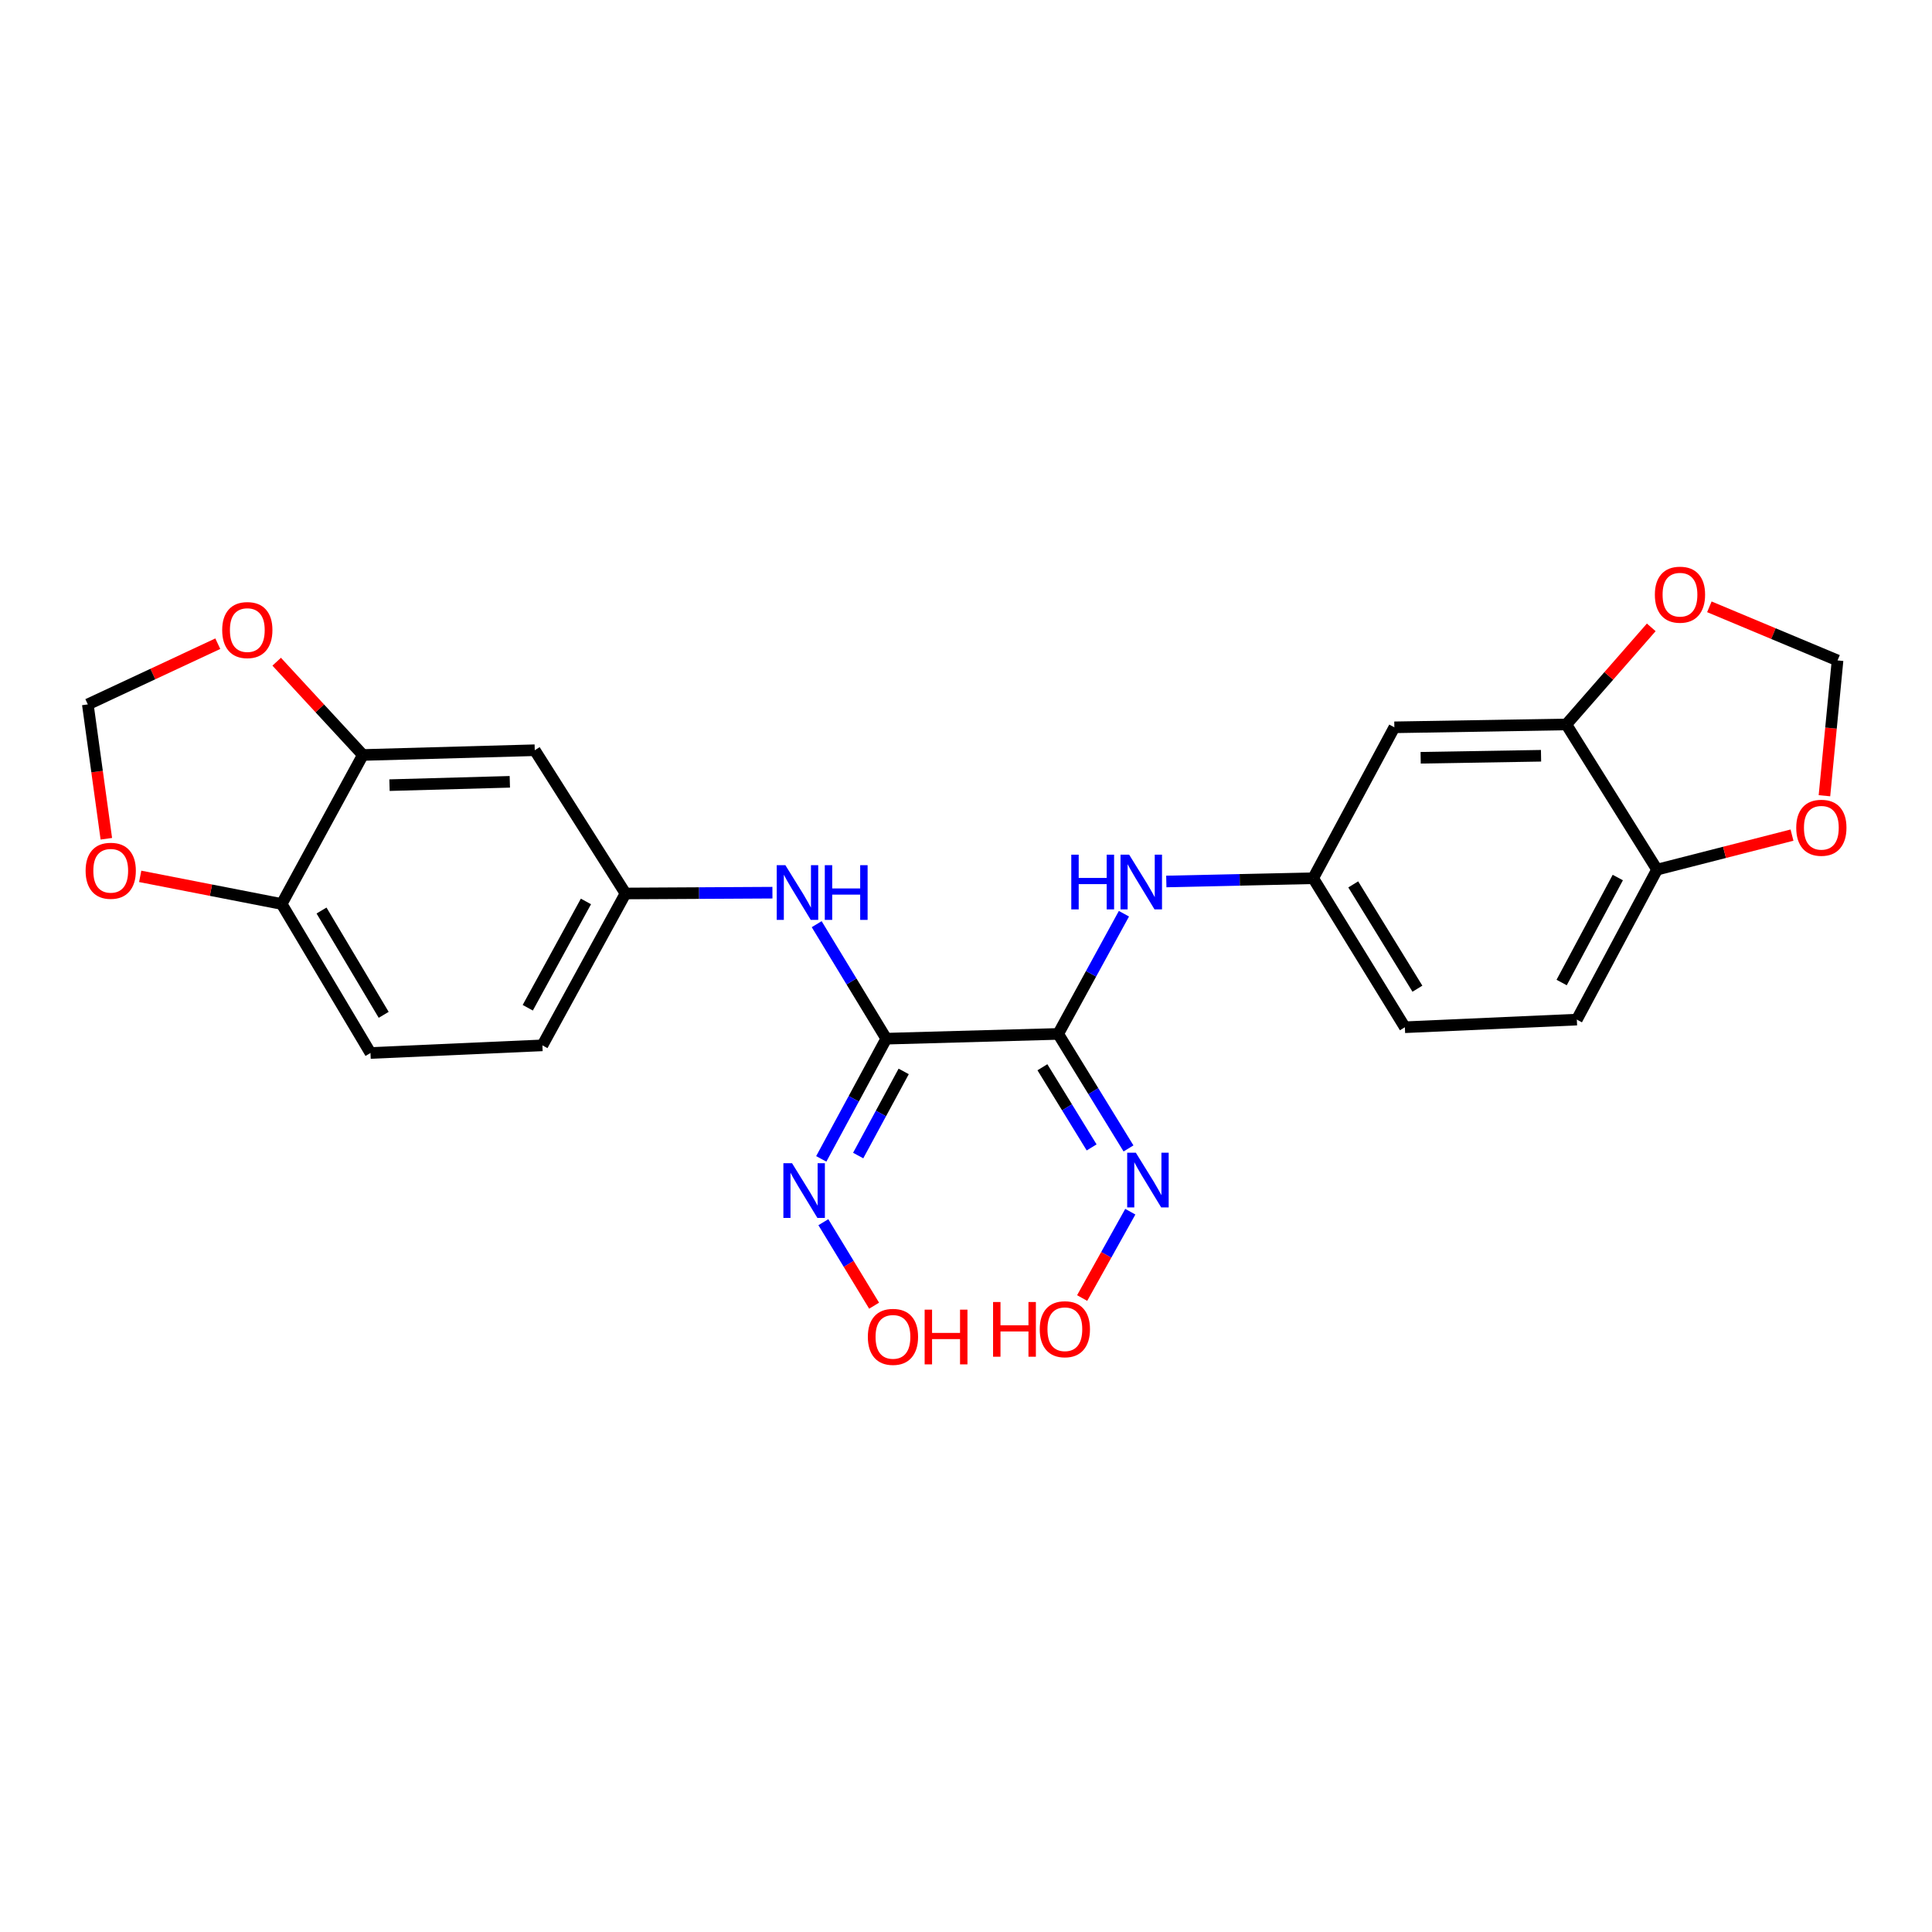 <?xml version='1.0' encoding='iso-8859-1'?>
<svg version='1.1' baseProfile='full'
              xmlns='http://www.w3.org/2000/svg'
                      xmlns:rdkit='http://www.rdkit.org/xml'
                      xmlns:xlink='http://www.w3.org/1999/xlink'
                  xml:space='preserve'
width='1000px' height='1000px' viewBox='0 0 1000 1000'>
<!-- END OF HEADER -->
<rect style='opacity:1.0;fill:#FFFFFF;stroke:none' width='1000' height='1000' x='0' y='0'> </rect>
<path class='bond-0' d='M 547.715,535.152 L 458.73,537.622' style='fill:none;fill-rule:evenodd;stroke:#000000;stroke-width:6px;stroke-linecap:butt;stroke-linejoin:miter;stroke-opacity:1' />
<path class='bond-1' d='M 547.715,535.152 L 564.729,504.047' style='fill:none;fill-rule:evenodd;stroke:#000000;stroke-width:6px;stroke-linecap:butt;stroke-linejoin:miter;stroke-opacity:1' />
<path class='bond-1' d='M 564.729,504.047 L 581.744,472.942' style='fill:none;fill-rule:evenodd;stroke:#0000FF;stroke-width:6px;stroke-linecap:butt;stroke-linejoin:miter;stroke-opacity:1' />
<path class='bond-6' d='M 547.715,535.152 L 565.913,564.789' style='fill:none;fill-rule:evenodd;stroke:#000000;stroke-width:6px;stroke-linecap:butt;stroke-linejoin:miter;stroke-opacity:1' />
<path class='bond-6' d='M 565.913,564.789 L 584.112,594.425' style='fill:none;fill-rule:evenodd;stroke:#0000FF;stroke-width:6px;stroke-linecap:butt;stroke-linejoin:miter;stroke-opacity:1' />
<path class='bond-6' d='M 539.55,552.41 L 552.289,573.155' style='fill:none;fill-rule:evenodd;stroke:#000000;stroke-width:6px;stroke-linecap:butt;stroke-linejoin:miter;stroke-opacity:1' />
<path class='bond-6' d='M 552.289,573.155 L 565.028,593.901' style='fill:none;fill-rule:evenodd;stroke:#0000FF;stroke-width:6px;stroke-linecap:butt;stroke-linejoin:miter;stroke-opacity:1' />
<path class='bond-2' d='M 458.73,537.622 L 440.725,507.986' style='fill:none;fill-rule:evenodd;stroke:#000000;stroke-width:6px;stroke-linecap:butt;stroke-linejoin:miter;stroke-opacity:1' />
<path class='bond-2' d='M 440.725,507.986 L 422.719,478.351' style='fill:none;fill-rule:evenodd;stroke:#0000FF;stroke-width:6px;stroke-linecap:butt;stroke-linejoin:miter;stroke-opacity:1' />
<path class='bond-5' d='M 458.73,537.622 L 441.907,568.73' style='fill:none;fill-rule:evenodd;stroke:#000000;stroke-width:6px;stroke-linecap:butt;stroke-linejoin:miter;stroke-opacity:1' />
<path class='bond-5' d='M 441.907,568.73 L 425.084,599.837' style='fill:none;fill-rule:evenodd;stroke:#0000FF;stroke-width:6px;stroke-linecap:butt;stroke-linejoin:miter;stroke-opacity:1' />
<path class='bond-5' d='M 467.747,554.56 L 455.971,576.335' style='fill:none;fill-rule:evenodd;stroke:#000000;stroke-width:6px;stroke-linecap:butt;stroke-linejoin:miter;stroke-opacity:1' />
<path class='bond-5' d='M 455.971,576.335 L 444.195,598.111' style='fill:none;fill-rule:evenodd;stroke:#0000FF;stroke-width:6px;stroke-linecap:butt;stroke-linejoin:miter;stroke-opacity:1' />
<path class='bond-14' d='M 603.68,456.255 L 641.69,455.413' style='fill:none;fill-rule:evenodd;stroke:#0000FF;stroke-width:6px;stroke-linecap:butt;stroke-linejoin:miter;stroke-opacity:1' />
<path class='bond-14' d='M 641.69,455.413 L 679.7,454.57' style='fill:none;fill-rule:evenodd;stroke:#000000;stroke-width:6px;stroke-linecap:butt;stroke-linejoin:miter;stroke-opacity:1' />
<path class='bond-13' d='M 399.807,462.05 L 361.784,462.258' style='fill:none;fill-rule:evenodd;stroke:#0000FF;stroke-width:6px;stroke-linecap:butt;stroke-linejoin:miter;stroke-opacity:1' />
<path class='bond-13' d='M 361.784,462.258 L 323.761,462.467' style='fill:none;fill-rule:evenodd;stroke:#000000;stroke-width:6px;stroke-linecap:butt;stroke-linejoin:miter;stroke-opacity:1' />
<path class='bond-3' d='M 810.725,374.974 L 721.714,376.458' style='fill:none;fill-rule:evenodd;stroke:#000000;stroke-width:6px;stroke-linecap:butt;stroke-linejoin:miter;stroke-opacity:1' />
<path class='bond-3' d='M 797.64,391.183 L 735.332,392.222' style='fill:none;fill-rule:evenodd;stroke:#000000;stroke-width:6px;stroke-linecap:butt;stroke-linejoin:miter;stroke-opacity:1' />
<path class='bond-11' d='M 810.725,374.974 L 832.707,349.847' style='fill:none;fill-rule:evenodd;stroke:#000000;stroke-width:6px;stroke-linecap:butt;stroke-linejoin:miter;stroke-opacity:1' />
<path class='bond-11' d='M 832.707,349.847 L 854.688,324.719' style='fill:none;fill-rule:evenodd;stroke:#FF0000;stroke-width:6px;stroke-linecap:butt;stroke-linejoin:miter;stroke-opacity:1' />
<path class='bond-25' d='M 810.725,374.974 L 857.696,450.111' style='fill:none;fill-rule:evenodd;stroke:#000000;stroke-width:6px;stroke-linecap:butt;stroke-linejoin:miter;stroke-opacity:1' />
<path class='bond-4' d='M 187.814,390.776 L 276.79,388.316' style='fill:none;fill-rule:evenodd;stroke:#000000;stroke-width:6px;stroke-linecap:butt;stroke-linejoin:miter;stroke-opacity:1' />
<path class='bond-4' d='M 201.603,406.39 L 263.886,404.667' style='fill:none;fill-rule:evenodd;stroke:#000000;stroke-width:6px;stroke-linecap:butt;stroke-linejoin:miter;stroke-opacity:1' />
<path class='bond-12' d='M 187.814,390.776 L 165.513,366.637' style='fill:none;fill-rule:evenodd;stroke:#000000;stroke-width:6px;stroke-linecap:butt;stroke-linejoin:miter;stroke-opacity:1' />
<path class='bond-12' d='M 165.513,366.637 L 143.212,342.497' style='fill:none;fill-rule:evenodd;stroke:#FF0000;stroke-width:6px;stroke-linecap:butt;stroke-linejoin:miter;stroke-opacity:1' />
<path class='bond-27' d='M 187.814,390.776 L 145.791,467.903' style='fill:none;fill-rule:evenodd;stroke:#000000;stroke-width:6px;stroke-linecap:butt;stroke-linejoin:miter;stroke-opacity:1' />
<path class='bond-24' d='M 426.17,632.605 L 439.303,654.213' style='fill:none;fill-rule:evenodd;stroke:#0000FF;stroke-width:6px;stroke-linecap:butt;stroke-linejoin:miter;stroke-opacity:1' />
<path class='bond-24' d='M 439.303,654.213 L 452.437,675.821' style='fill:none;fill-rule:evenodd;stroke:#FF0000;stroke-width:6px;stroke-linecap:butt;stroke-linejoin:miter;stroke-opacity:1' />
<path class='bond-23' d='M 585.044,627.172 L 572.584,649.518' style='fill:none;fill-rule:evenodd;stroke:#0000FF;stroke-width:6px;stroke-linecap:butt;stroke-linejoin:miter;stroke-opacity:1' />
<path class='bond-23' d='M 572.584,649.518 L 560.124,671.863' style='fill:none;fill-rule:evenodd;stroke:#FF0000;stroke-width:6px;stroke-linecap:butt;stroke-linejoin:miter;stroke-opacity:1' />
<path class='bond-7' d='M 276.79,388.316 L 323.761,462.467' style='fill:none;fill-rule:evenodd;stroke:#000000;stroke-width:6px;stroke-linecap:butt;stroke-linejoin:miter;stroke-opacity:1' />
<path class='bond-8' d='M 721.714,376.458 L 679.7,454.57' style='fill:none;fill-rule:evenodd;stroke:#000000;stroke-width:6px;stroke-linecap:butt;stroke-linejoin:miter;stroke-opacity:1' />
<path class='bond-9' d='M 145.791,467.903 L 191.758,545.03' style='fill:none;fill-rule:evenodd;stroke:#000000;stroke-width:6px;stroke-linecap:butt;stroke-linejoin:miter;stroke-opacity:1' />
<path class='bond-9' d='M 166.42,471.287 L 198.597,525.275' style='fill:none;fill-rule:evenodd;stroke:#000000;stroke-width:6px;stroke-linecap:butt;stroke-linejoin:miter;stroke-opacity:1' />
<path class='bond-16' d='M 145.791,467.903 L 109.179,460.754' style='fill:none;fill-rule:evenodd;stroke:#000000;stroke-width:6px;stroke-linecap:butt;stroke-linejoin:miter;stroke-opacity:1' />
<path class='bond-16' d='M 109.179,460.754 L 72.566,453.605' style='fill:none;fill-rule:evenodd;stroke:#FF0000;stroke-width:6px;stroke-linecap:butt;stroke-linejoin:miter;stroke-opacity:1' />
<path class='bond-10' d='M 857.696,450.111 L 816.17,527.744' style='fill:none;fill-rule:evenodd;stroke:#000000;stroke-width:6px;stroke-linecap:butt;stroke-linejoin:miter;stroke-opacity:1' />
<path class='bond-10' d='M 837.369,454.215 L 808.301,508.558' style='fill:none;fill-rule:evenodd;stroke:#000000;stroke-width:6px;stroke-linecap:butt;stroke-linejoin:miter;stroke-opacity:1' />
<path class='bond-15' d='M 857.696,450.111 L 892.615,441.182' style='fill:none;fill-rule:evenodd;stroke:#000000;stroke-width:6px;stroke-linecap:butt;stroke-linejoin:miter;stroke-opacity:1' />
<path class='bond-15' d='M 892.615,441.182 L 927.534,432.253' style='fill:none;fill-rule:evenodd;stroke:#FF0000;stroke-width:6px;stroke-linecap:butt;stroke-linejoin:miter;stroke-opacity:1' />
<path class='bond-18' d='M 884.764,314.088 L 917.939,327.965' style='fill:none;fill-rule:evenodd;stroke:#FF0000;stroke-width:6px;stroke-linecap:butt;stroke-linejoin:miter;stroke-opacity:1' />
<path class='bond-18' d='M 917.939,327.965 L 951.113,341.843' style='fill:none;fill-rule:evenodd;stroke:#000000;stroke-width:6px;stroke-linecap:butt;stroke-linejoin:miter;stroke-opacity:1' />
<path class='bond-17' d='M 112.731,333.177 L 79.093,348.888' style='fill:none;fill-rule:evenodd;stroke:#FF0000;stroke-width:6px;stroke-linecap:butt;stroke-linejoin:miter;stroke-opacity:1' />
<path class='bond-17' d='M 79.093,348.888 L 45.455,364.6' style='fill:none;fill-rule:evenodd;stroke:#000000;stroke-width:6px;stroke-linecap:butt;stroke-linejoin:miter;stroke-opacity:1' />
<path class='bond-22' d='M 323.761,462.467 L 280.743,541.077' style='fill:none;fill-rule:evenodd;stroke:#000000;stroke-width:6px;stroke-linecap:butt;stroke-linejoin:miter;stroke-opacity:1' />
<path class='bond-22' d='M 303.282,466.583 L 273.17,521.61' style='fill:none;fill-rule:evenodd;stroke:#000000;stroke-width:6px;stroke-linecap:butt;stroke-linejoin:miter;stroke-opacity:1' />
<path class='bond-21' d='M 679.7,454.57 L 727.159,531.697' style='fill:none;fill-rule:evenodd;stroke:#000000;stroke-width:6px;stroke-linecap:butt;stroke-linejoin:miter;stroke-opacity:1' />
<path class='bond-21' d='M 700.435,457.76 L 733.657,511.749' style='fill:none;fill-rule:evenodd;stroke:#000000;stroke-width:6px;stroke-linecap:butt;stroke-linejoin:miter;stroke-opacity:1' />
<path class='bond-26' d='M 944.326,411.874 L 947.72,376.858' style='fill:none;fill-rule:evenodd;stroke:#FF0000;stroke-width:6px;stroke-linecap:butt;stroke-linejoin:miter;stroke-opacity:1' />
<path class='bond-26' d='M 947.72,376.858 L 951.113,341.843' style='fill:none;fill-rule:evenodd;stroke:#000000;stroke-width:6px;stroke-linecap:butt;stroke-linejoin:miter;stroke-opacity:1' />
<path class='bond-28' d='M 55.039,434.136 L 50.247,399.368' style='fill:none;fill-rule:evenodd;stroke:#FF0000;stroke-width:6px;stroke-linecap:butt;stroke-linejoin:miter;stroke-opacity:1' />
<path class='bond-28' d='M 50.247,399.368 L 45.455,364.6' style='fill:none;fill-rule:evenodd;stroke:#000000;stroke-width:6px;stroke-linecap:butt;stroke-linejoin:miter;stroke-opacity:1' />
<path class='bond-19' d='M 816.17,527.744 L 727.159,531.697' style='fill:none;fill-rule:evenodd;stroke:#000000;stroke-width:6px;stroke-linecap:butt;stroke-linejoin:miter;stroke-opacity:1' />
<path class='bond-20' d='M 191.758,545.03 L 280.743,541.077' style='fill:none;fill-rule:evenodd;stroke:#000000;stroke-width:6px;stroke-linecap:butt;stroke-linejoin:miter;stroke-opacity:1' />
<path  class='atom-2' d='M 554.495 442.382
L 558.335 442.382
L 558.335 454.422
L 572.815 454.422
L 572.815 442.382
L 576.655 442.382
L 576.655 470.702
L 572.815 470.702
L 572.815 457.622
L 558.335 457.622
L 558.335 470.702
L 554.495 470.702
L 554.495 442.382
' fill='#0000FF'/>
<path  class='atom-2' d='M 584.455 442.382
L 593.735 457.382
Q 594.655 458.862, 596.135 461.542
Q 597.615 464.222, 597.695 464.382
L 597.695 442.382
L 601.455 442.382
L 601.455 470.702
L 597.575 470.702
L 587.615 454.302
Q 586.455 452.382, 585.215 450.182
Q 584.015 447.982, 583.655 447.302
L 583.655 470.702
L 579.975 470.702
L 579.975 442.382
L 584.455 442.382
' fill='#0000FF'/>
<path  class='atom-3' d='M 406.512 447.818
L 415.792 462.818
Q 416.712 464.298, 418.192 466.978
Q 419.672 469.658, 419.752 469.818
L 419.752 447.818
L 423.512 447.818
L 423.512 476.138
L 419.632 476.138
L 409.672 459.738
Q 408.512 457.818, 407.272 455.618
Q 406.072 453.418, 405.712 452.738
L 405.712 476.138
L 402.032 476.138
L 402.032 447.818
L 406.512 447.818
' fill='#0000FF'/>
<path  class='atom-3' d='M 426.912 447.818
L 430.752 447.818
L 430.752 459.858
L 445.232 459.858
L 445.232 447.818
L 449.072 447.818
L 449.072 476.138
L 445.232 476.138
L 445.232 463.058
L 430.752 463.058
L 430.752 476.138
L 426.912 476.138
L 426.912 447.818
' fill='#0000FF'/>
<path  class='atom-6' d='M 409.958 602.072
L 419.238 617.072
Q 420.158 618.552, 421.638 621.232
Q 423.118 623.912, 423.198 624.072
L 423.198 602.072
L 426.958 602.072
L 426.958 630.392
L 423.078 630.392
L 413.118 613.992
Q 411.958 612.072, 410.718 609.872
Q 409.518 607.672, 409.158 606.992
L 409.158 630.392
L 405.478 630.392
L 405.478 602.072
L 409.958 602.072
' fill='#0000FF'/>
<path  class='atom-7' d='M 587.91 596.644
L 597.19 611.644
Q 598.11 613.124, 599.59 615.804
Q 601.07 618.484, 601.15 618.644
L 601.15 596.644
L 604.91 596.644
L 604.91 624.964
L 601.03 624.964
L 591.07 608.564
Q 589.91 606.644, 588.67 604.444
Q 587.47 602.244, 587.11 601.564
L 587.11 624.964
L 583.43 624.964
L 583.43 596.644
L 587.91 596.644
' fill='#0000FF'/>
<path  class='atom-12' d='M 856.554 307.805
Q 856.554 301.005, 859.914 297.205
Q 863.274 293.405, 869.554 293.405
Q 875.834 293.405, 879.194 297.205
Q 882.554 301.005, 882.554 307.805
Q 882.554 314.685, 879.154 318.605
Q 875.754 322.485, 869.554 322.485
Q 863.314 322.485, 859.914 318.605
Q 856.554 314.725, 856.554 307.805
M 869.554 319.285
Q 873.874 319.285, 876.194 316.405
Q 878.554 313.485, 878.554 307.805
Q 878.554 302.245, 876.194 299.445
Q 873.874 296.605, 869.554 296.605
Q 865.234 296.605, 862.874 299.405
Q 860.554 302.205, 860.554 307.805
Q 860.554 313.525, 862.874 316.405
Q 865.234 319.285, 869.554 319.285
' fill='#FF0000'/>
<path  class='atom-13' d='M 115.008 326.121
Q 115.008 319.321, 118.368 315.521
Q 121.728 311.721, 128.008 311.721
Q 134.288 311.721, 137.648 315.521
Q 141.008 319.321, 141.008 326.121
Q 141.008 333.001, 137.608 336.921
Q 134.208 340.801, 128.008 340.801
Q 121.768 340.801, 118.368 336.921
Q 115.008 333.041, 115.008 326.121
M 128.008 337.601
Q 132.328 337.601, 134.648 334.721
Q 137.008 331.801, 137.008 326.121
Q 137.008 320.561, 134.648 317.761
Q 132.328 314.921, 128.008 314.921
Q 123.688 314.921, 121.328 317.721
Q 119.008 320.521, 119.008 326.121
Q 119.008 331.841, 121.328 334.721
Q 123.688 337.601, 128.008 337.601
' fill='#FF0000'/>
<path  class='atom-16' d='M 929.728 428.447
Q 929.728 421.647, 933.088 417.847
Q 936.448 414.047, 942.728 414.047
Q 949.008 414.047, 952.368 417.847
Q 955.728 421.647, 955.728 428.447
Q 955.728 435.327, 952.328 439.247
Q 948.928 443.127, 942.728 443.127
Q 936.488 443.127, 933.088 439.247
Q 929.728 435.367, 929.728 428.447
M 942.728 439.927
Q 947.048 439.927, 949.368 437.047
Q 951.728 434.127, 951.728 428.447
Q 951.728 422.887, 949.368 420.087
Q 947.048 417.247, 942.728 417.247
Q 938.408 417.247, 936.048 420.047
Q 933.728 422.847, 933.728 428.447
Q 933.728 434.167, 936.048 437.047
Q 938.408 439.927, 942.728 439.927
' fill='#FF0000'/>
<path  class='atom-17' d='M 44.313 450.707
Q 44.313 443.907, 47.673 440.107
Q 51.033 436.307, 57.313 436.307
Q 63.593 436.307, 66.953 440.107
Q 70.313 443.907, 70.313 450.707
Q 70.313 457.587, 66.913 461.507
Q 63.513 465.387, 57.313 465.387
Q 51.073 465.387, 47.673 461.507
Q 44.313 457.627, 44.313 450.707
M 57.313 462.187
Q 61.633 462.187, 63.953 459.307
Q 66.313 456.387, 66.313 450.707
Q 66.313 445.147, 63.953 442.347
Q 61.633 439.507, 57.313 439.507
Q 52.993 439.507, 50.633 442.307
Q 48.313 445.107, 48.313 450.707
Q 48.313 456.427, 50.633 459.307
Q 52.993 462.187, 57.313 462.187
' fill='#FF0000'/>
<path  class='atom-24' d='M 514.01 673.922
L 517.85 673.922
L 517.85 685.962
L 532.33 685.962
L 532.33 673.922
L 536.17 673.922
L 536.17 702.242
L 532.33 702.242
L 532.33 689.162
L 517.85 689.162
L 517.85 702.242
L 514.01 702.242
L 514.01 673.922
' fill='#FF0000'/>
<path  class='atom-24' d='M 538.17 688.002
Q 538.17 681.202, 541.53 677.402
Q 544.89 673.602, 551.17 673.602
Q 557.45 673.602, 560.81 677.402
Q 564.17 681.202, 564.17 688.002
Q 564.17 694.882, 560.77 698.802
Q 557.37 702.682, 551.17 702.682
Q 544.93 702.682, 541.53 698.802
Q 538.17 694.922, 538.17 688.002
M 551.17 699.482
Q 555.49 699.482, 557.81 696.602
Q 560.17 693.682, 560.17 688.002
Q 560.17 682.442, 557.81 679.642
Q 555.49 676.802, 551.17 676.802
Q 546.85 676.802, 544.49 679.602
Q 542.17 682.402, 542.17 688.002
Q 542.17 693.722, 544.49 696.602
Q 546.85 699.482, 551.17 699.482
' fill='#FF0000'/>
<path  class='atom-25' d='M 449.194 691.955
Q 449.194 685.155, 452.554 681.355
Q 455.914 677.555, 462.194 677.555
Q 468.474 677.555, 471.834 681.355
Q 475.194 685.155, 475.194 691.955
Q 475.194 698.835, 471.794 702.755
Q 468.394 706.635, 462.194 706.635
Q 455.954 706.635, 452.554 702.755
Q 449.194 698.875, 449.194 691.955
M 462.194 703.435
Q 466.514 703.435, 468.834 700.555
Q 471.194 697.635, 471.194 691.955
Q 471.194 686.395, 468.834 683.595
Q 466.514 680.755, 462.194 680.755
Q 457.874 680.755, 455.514 683.555
Q 453.194 686.355, 453.194 691.955
Q 453.194 697.675, 455.514 700.555
Q 457.874 703.435, 462.194 703.435
' fill='#FF0000'/>
<path  class='atom-25' d='M 478.594 677.875
L 482.434 677.875
L 482.434 689.915
L 496.914 689.915
L 496.914 677.875
L 500.754 677.875
L 500.754 706.195
L 496.914 706.195
L 496.914 693.115
L 482.434 693.115
L 482.434 706.195
L 478.594 706.195
L 478.594 677.875
' fill='#FF0000'/>
</svg>
